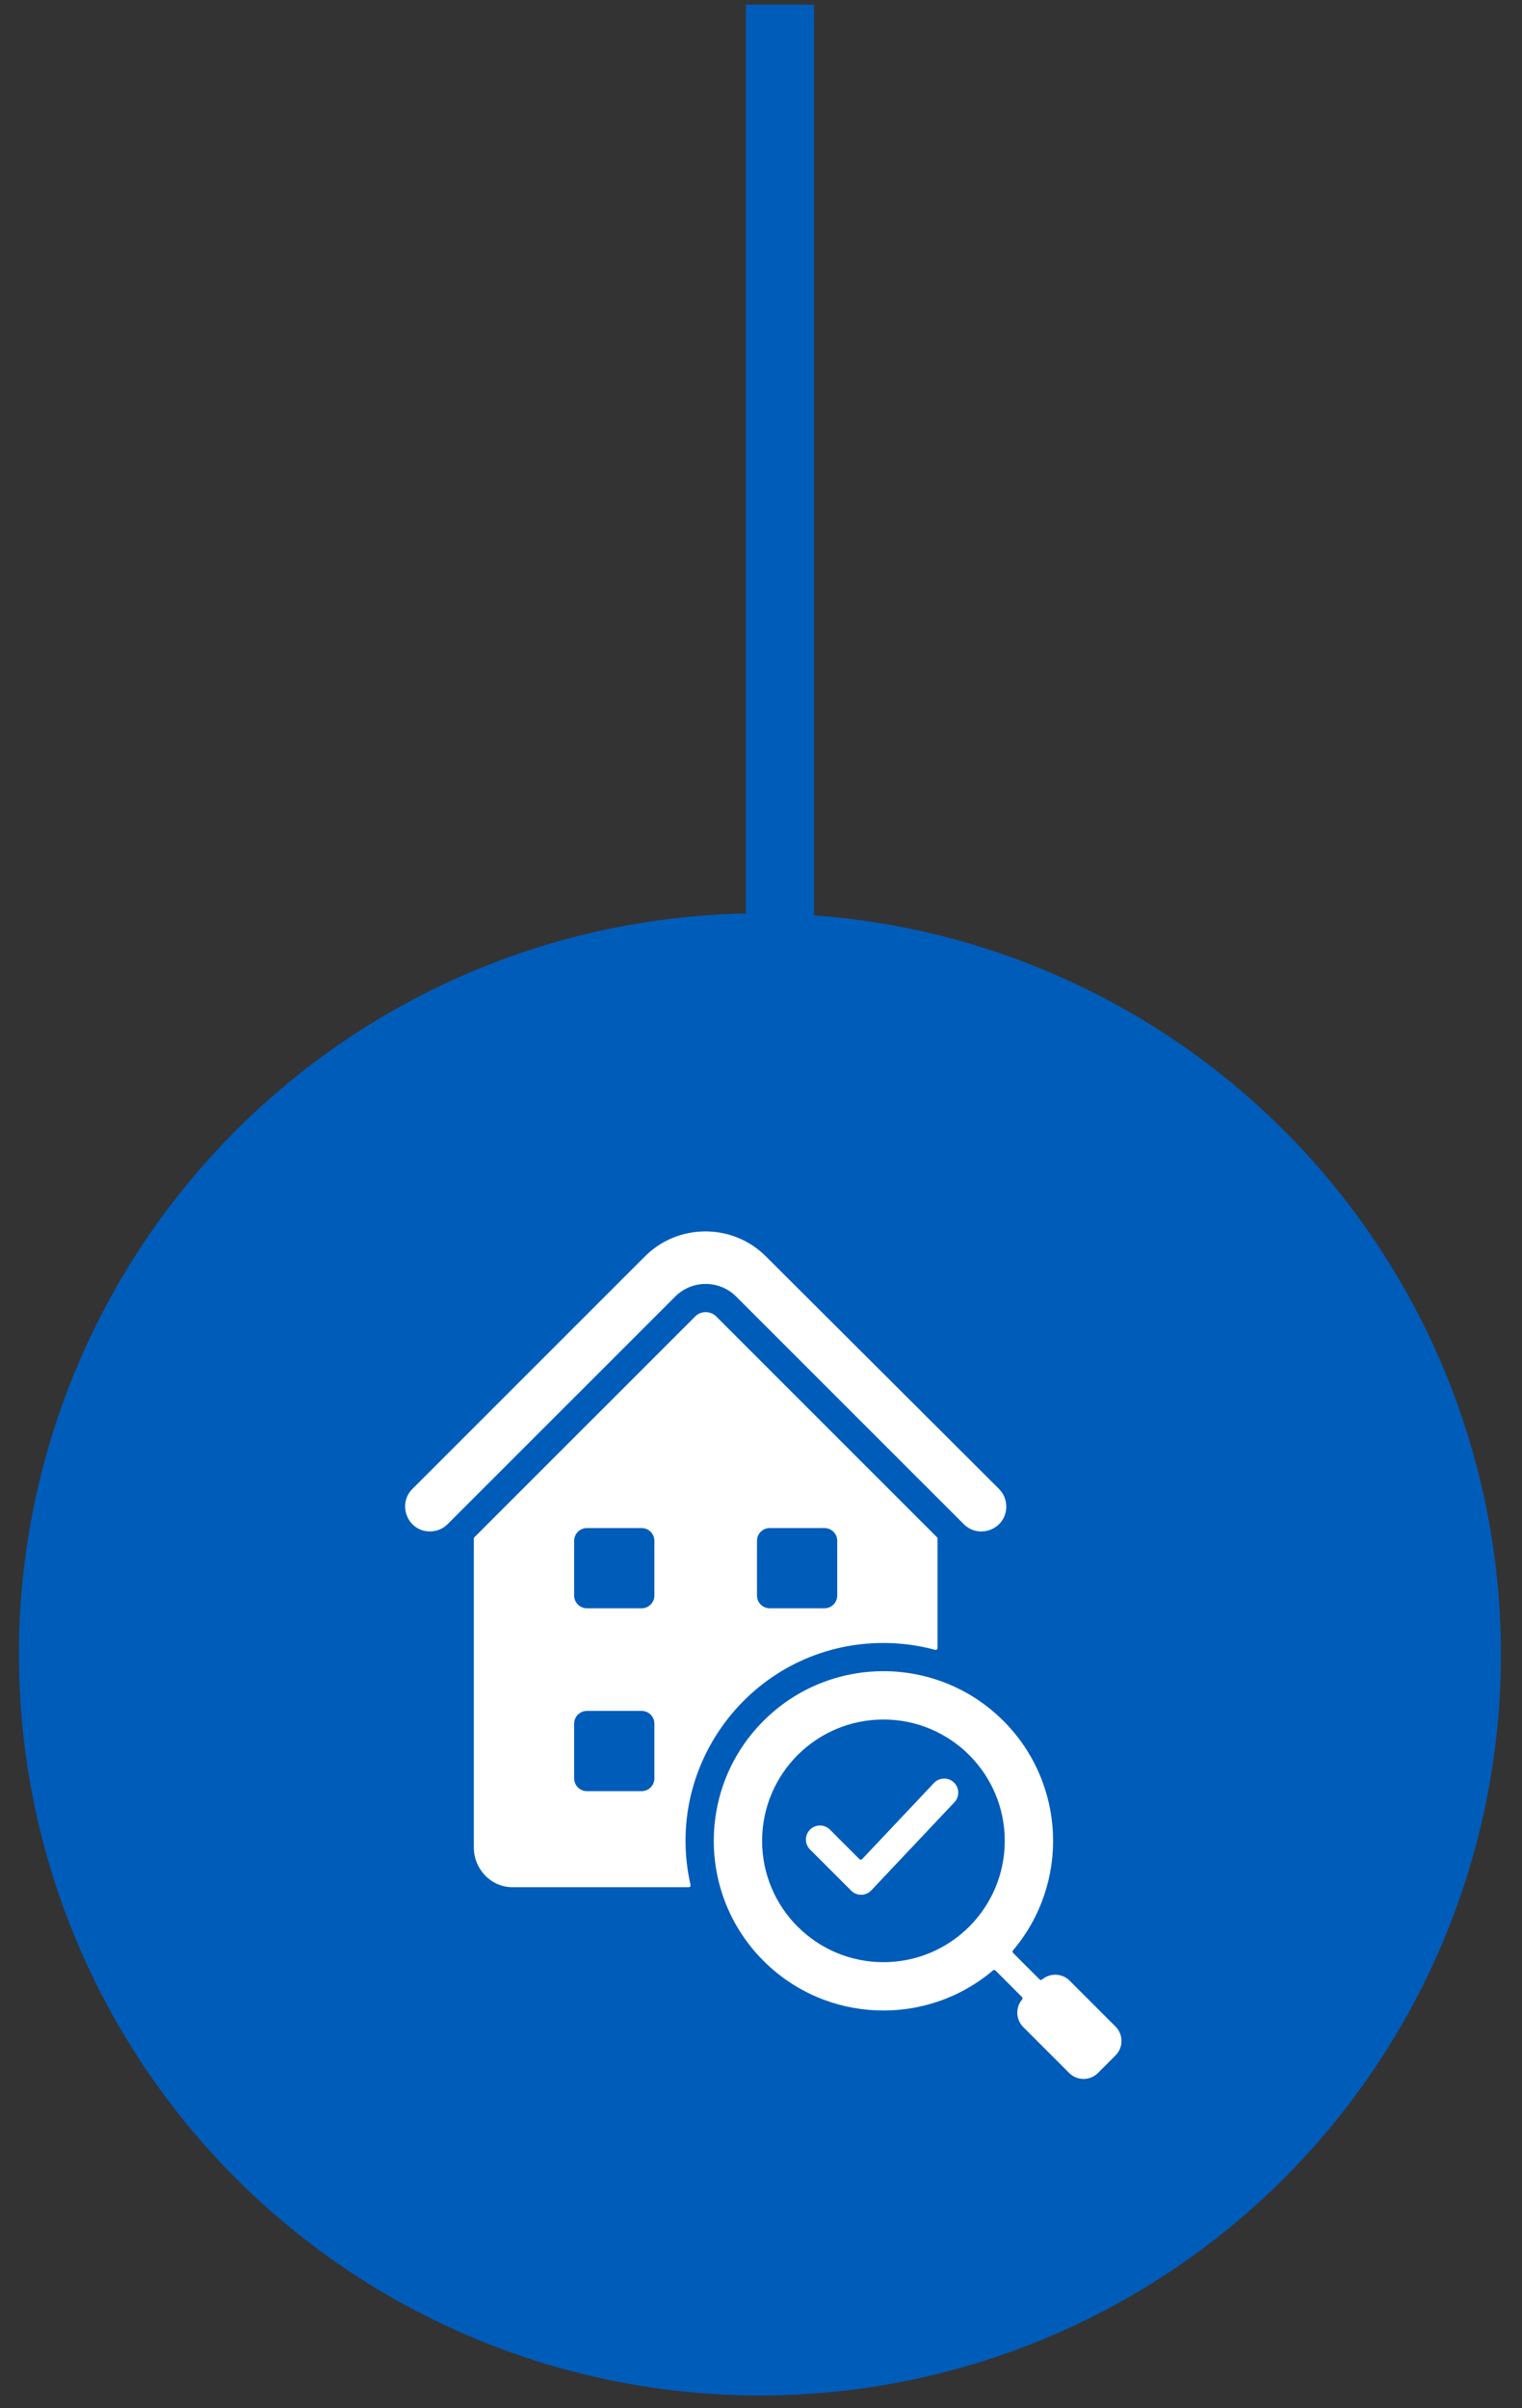 <svg xmlns="http://www.w3.org/2000/svg" width="67" height="106" viewBox="0 0 67 106" fill="none"><rect x="0" y="0" width="67" height="106" fill="#333333" stroke="none"/><rect x="32.834" y="0.203" width="3" height="45" fill="#005CB9"></rect><circle cx="33.453" cy="72.823" r="32.62" fill="#005CB9"></circle><path fill-rule="evenodd" clip-rule="evenodd" d="M36.856 67.822V70.232C36.856 70.541 36.603 70.793 36.295 70.793H33.885C33.576 70.793 33.324 70.541 33.324 70.232V67.822C33.324 67.513 33.576 67.261 33.885 67.261H36.295C36.603 67.261 36.856 67.514 36.856 67.822ZM41.989 78.456C41.74 78.222 41.348 78.234 41.114 78.482L37.952 81.834C37.919 81.868 37.866 81.868 37.833 81.835L36.535 80.536C36.294 80.294 35.902 80.293 35.66 80.534C35.417 80.775 35.416 81.166 35.657 81.409L37.468 83.22C37.717 83.47 38.12 83.461 38.358 83.207L42.015 79.331C42.249 79.082 42.237 78.69 41.989 78.456ZM44.171 75.749C41.254 72.832 36.525 72.832 33.609 75.749C30.692 78.665 30.692 83.394 33.609 86.311C36.367 89.07 40.767 89.228 43.712 86.733C43.745 86.705 43.793 86.707 43.824 86.738L44.988 87.903C45.019 87.933 45.021 87.982 44.993 88.014C44.696 88.367 44.713 88.895 45.045 89.227L47.065 91.247C47.415 91.597 47.984 91.597 48.333 91.247L49.107 90.473C49.457 90.124 49.457 89.555 49.107 89.205L47.087 87.184C46.755 86.853 46.227 86.836 45.874 87.133C45.842 87.161 45.793 87.159 45.763 87.128L44.598 85.963C44.567 85.933 44.565 85.884 44.593 85.851C47.088 82.907 46.93 78.507 44.171 75.749ZM38.89 75.689C41.839 75.689 44.23 78.08 44.23 81.029C44.23 83.979 41.839 86.37 38.89 86.37C35.94 86.37 33.549 83.979 33.549 81.029C33.549 78.08 35.94 75.689 38.89 75.689ZM32.406 57.07L42.428 67.091C43.105 67.769 44.297 67.304 44.297 66.316C44.297 66.035 44.191 65.754 43.978 65.541L43.979 65.54L33.713 55.3C32.245 53.837 29.859 53.836 28.39 55.304L18.153 65.541C17.476 66.219 17.941 67.41 18.928 67.41C19.21 67.41 19.491 67.304 19.703 67.091L29.725 57.07C30.464 56.331 31.667 56.331 32.406 57.07ZM28.807 67.822V70.232C28.807 70.541 28.555 70.793 28.246 70.793H25.836C25.527 70.793 25.275 70.541 25.275 70.232V67.822C25.275 67.513 25.527 67.261 25.836 67.261H28.246C28.555 67.261 28.807 67.514 28.807 67.822ZM20.858 67.725V81.317C20.858 82.276 21.613 83.07 22.565 83.07H30.317C30.371 83.07 30.41 83.022 30.398 82.969C29.161 77.539 33.278 72.32 38.89 72.32C39.656 72.32 40.423 72.421 41.169 72.622C41.221 72.636 41.273 72.597 41.273 72.542V67.725C41.273 67.703 41.265 67.683 41.249 67.667L31.529 57.947C31.274 57.693 30.857 57.693 30.602 57.947L20.882 67.667C20.866 67.683 20.858 67.703 20.858 67.725ZM25.836 75.31H28.246C28.555 75.31 28.807 75.562 28.807 75.871V78.281C28.807 78.589 28.555 78.842 28.246 78.842H25.836C25.528 78.842 25.275 78.589 25.275 78.281V75.871C25.275 75.562 25.528 75.31 25.836 75.31Z" fill="white"></path></svg>